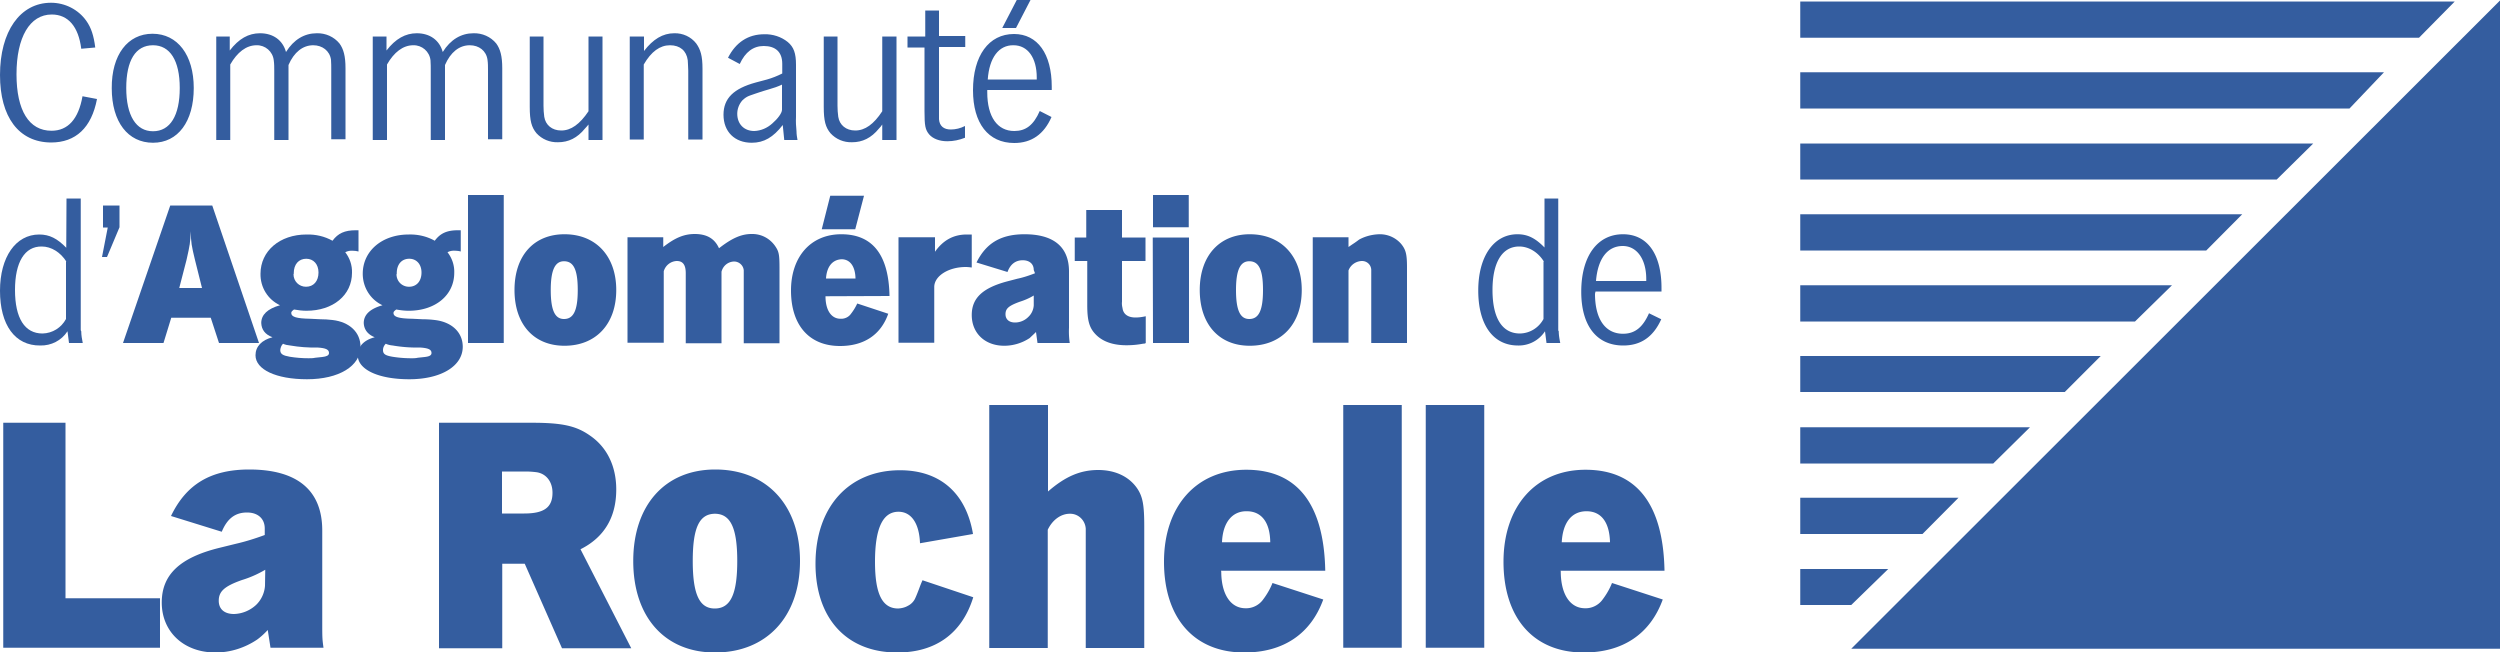<svg xmlns="http://www.w3.org/2000/svg" viewBox="0 0 1000 261"><g fill="#345D9F"><path d="M32.5 19.5c-1.1-8.8-5.2-13.7-11.8-13.7-8.8 0-14.1 9.1-14.1 23.9 0 14.5 5 22.6 14 22.6 6.6 0 10.8-4.7 12.4-13.8l5.8 1.1C36.6 51.1 30.3 57 20.4 57 7.5 56.9 0 46.8 0 30 0 12.6 8 1.1 20.4 1.1c5.6 0 10.9 2.7 14.1 7.2 2 2.8 3 6 3.6 10.7l-5.6.5zm18 15.7c0 11 3.9 17.3 10.7 17.3 6.9 0 10.7-6.3 10.7-17.3S68 18.1 61.2 18.1c-7 0-10.7 6.1-10.7 17.1M61 13.5c10 0 16.5 8.5 16.5 21.7 0 13.4-6.3 21.9-16.3 21.9s-16.5-8.3-16.5-21.8c-.1-13.4 6.4-21.8 16.3-21.8m25.4 1.1h5.5v5.6c3.6-4.7 7.5-6.9 12.1-6.9 5.3 0 9.1 2.8 10.4 7.5 3.1-5 7.4-7.5 12.3-7.5 3.5-.1 6.9 1.4 9.1 4.1 1.6 2.2 2.4 5 2.4 9.9v28.4h-5.7V28c0-1.4 0-2.7-.1-4.1-.5-3.6-3.5-5.8-7.1-5.8-4.2 0-7.7 2.8-9.9 7.9v30h-5.7V28.3c0-1.4 0-2.8-.2-4.2-.4-3.5-3.4-6.1-6.9-6-4.1 0-7.7 2.8-10.5 7.7V56h-5.6V14.6zm62.7 0h5.5v5.6c3.6-4.7 7.6-6.9 12.1-6.9 5.3 0 9.1 2.8 10.4 7.5 3.1-5 7.4-7.5 12.3-7.5 3.5-.1 6.9 1.4 9.1 4.1 1.6 2.2 2.4 5 2.4 9.9v28.4h-5.7V28c0-1.4 0-2.7-.2-4.1-.5-3.6-3.4-5.8-7.1-5.8-4.2 0-7.7 2.8-9.9 7.9v30h-5.7V28.3c0-1.4 0-2.8-.1-4.2-.4-3.5-3.4-6.1-6.9-6-4.1 0-7.7 2.8-10.5 7.7V56h-5.7V14.6zM234 51.4c-3.1 3.8-6.6 5.5-10.8 5.5-3.3.1-6.4-1.2-8.6-3.6-2-2.4-2.7-5-2.7-10.5V14.6h5.5v27.7c0 1.5.1 2.9.3 4.4.5 3.3 3.1 5.5 6.8 5.5 3.9 0 7.4-2.5 10.9-7.7V14.6h5.6V56h-5.6v-6.2c-.5.6-.9 1.1-1.4 1.6m18.1-36.8h5.5v5.8c3.6-4.7 7.5-7.1 12.1-7.1 3.4-.1 6.7 1.4 8.8 4.1 1.7 2.4 2.5 4.9 2.5 10.1v28.3h-5.7V28.3c0-1.9-.2-3.1-.2-4.2-.5-3.8-3.1-6-7.1-6s-7.5 2.5-10.5 7.7v30h-5.6V14.6h.2zm60.8 19.2c-1.7.8-3.4 1.4-5.2 1.9-1.6.5-2.8.8-3.6 1.1-1.4.5-2.8.9-4.1 1.4-1.2.4-2.2 1.1-3.1 2-1.3 1.5-2 3.4-2 5.3 0 4.1 2.7 6.9 6.8 6.9 2.7-.1 5.2-1.2 7.2-3 2.2-1.9 3.9-4.2 3.9-5.5V33.8h.1zm0-8.3c0-4.7-2.7-7.1-7.4-7.1-4.2 0-7.4 2.4-9.6 7.2l-4.7-2.5c3.1-6.1 8-9.4 14.5-9.4 3.4-.1 6.8 1 9.4 3.1 2.4 2 3.3 4.5 3.3 9.1v20.9c-.1 1.9 0 3.8.2 5.7 0 1.2.2 2.4.4 3.5h-5.3l-.6-6c-3.8 4.9-7.5 7.1-12.4 7.1-6.8 0-11.3-4.4-11.3-11.2 0-6.6 4.1-10.5 12.9-12.9l4.5-1.2c2.1-.6 4.1-1.4 6.1-2.4v-3.9zm38.7 25.9c-3.1 3.8-6.6 5.5-10.8 5.5-3.3.1-6.4-1.2-8.6-3.6-2-2.4-2.7-5-2.7-10.5V14.6h5.5v27.7c0 1.5.1 2.9.3 4.4.5 3.3 3.1 5.5 6.8 5.5 3.9 0 7.4-2.5 10.8-7.7V14.6h5.7V56h-5.7v-6.2c-.4.6-.8 1.1-1.3 1.6m11.6-36.8h6.9V4.2h5.5v10.2h10.5v4.4h-10.5v28.9c.2 2.7 1.9 4.1 4.7 4.1 2 0 3.9-.5 5.7-1.4v4.7c-2.3.9-4.6 1.4-7.1 1.4-3.1 0-5.7-1-7.2-2.7-1.6-1.9-1.9-3.5-1.9-9.3V19H363v-4.4h.2zM406.7 0h5.5l-5.8 11.2h-5.5L406.7 0zm-11.6 31.8h19.6V31c0-7.9-3.6-12.9-9.3-12.9-5.9-.1-9.7 5-10.3 13.7m-.2 4.1v1c0 9.9 4.1 15.5 10.8 15.5 4.6 0 7.7-2.3 10.2-8l4.7 2.4c-3 6.9-8 10.4-14.9 10.4-10.4 0-16.5-7.9-16.5-21.1 0-13.8 6.3-22.5 16.4-22.5 9.4 0 15.1 7.9 15.1 21.1V36h-25.8v-.1zM26.6 104.7c-2.4-3.8-6.1-6.1-9.9-6.1C9.9 98.5 6 104.8 6 116c0 11.3 3.9 17.4 11 17.4 4-.1 7.5-2.3 9.4-5.8v-23h.2zm0-25.3h5.7v52.5c0 .2 0 .4.2.6 0 1.6.3 3.2.6 4.7h-5.5l-.6-4.7c-2.4 3.7-6.5 5.8-10.9 5.7C6 138.3 0 130 0 116.3c0-13.5 6.3-22.5 15.7-22.5 4.1 0 7.2 1.6 10.8 5.3l.1-19.7zM43.1 91h-1.9v-8.8h6.6v8.7l-5 11.9h-2m30.9 12.4h9.1L78 104c-1.4-5.8-1.6-6.9-1.7-11.5-.2 4.6-.3 5.3-1.7 11.5l-2.9 11.2zm-3.6-33h16.8l18.7 55h-16l-3.3-10.1H68.5l-3.1 10.1H49.2l18.9-55z"/><path d="M117.4 109.7c0 2.8 2.2 5 5 5 3 0 5-2.2 5-5.7 0-3.3-2-5.5-4.9-5.5-3 0-5 2.2-5 5.8v.3l-.1.1zm-4.2 27.8c-.7.7-1 1.6-1.1 2.5 0 1.6 1 2.2 3.8 2.7 2.5.4 5 .6 7.5.6.9 0 1.8 0 2.7-.2l2.8-.3c1.7-.2 2.7-.6 2.7-1.6 0-1.4-1.3-2-4.7-2.2-3.6.1-7.3-.2-10.8-.8-1.1-.1-2-.3-2.9-.7m-8.7-8.3c0-3.3 2.5-5.7 7.5-7.1-4.9-2.3-7.9-7.2-7.8-12.6 0-9.1 7.7-15.7 18.4-15.7 3.6-.1 7.2.7 10.4 2.5 2.2-3 4.9-4.2 9.3-4.2h1.1v8.5c-.7-.2-1.5-.3-2.2-.3-1.1-.1-2.2.1-3.1.6 1.8 2.3 2.8 5.2 2.7 8.2 0 9-7.6 15.2-18.2 15.2-1.7 0-3.3-.2-5-.5-.8.6-1.1.9-1.1 1.4 0 1.6 2.2 2.2 7.5 2.3l4.1.2c1.6 0 3.3.1 4.9.3 6.9.8 11.2 5 11.2 10.7 0 7.7-8.6 13-21.4 13-12.4 0-20.6-3.9-20.6-9.6 0-3.5 2.5-6.1 6.8-7.2-3-1.1-4.4-3.1-4.5-5.7"/><path d="M158.6 109.7c0 2.8 2.2 5 5 5 3 0 5-2.2 5-5.7 0-3.3-2-5.5-4.9-5.5-3 0-5 2.2-5 5.8v.3l-.1.1zm-4.3 27.8c-.7.7-1.1 1.6-1.1 2.5 0 1.6.9 2.2 3.8 2.7 2.5.4 5 .6 7.6.6.8 0 1.7 0 2.5-.2l2.8-.3c1.7-.2 2.7-.6 2.7-1.6 0-1.4-1.3-2-4.7-2.2-3.6.1-7.3-.2-10.8-.8-1-.1-1.9-.3-2.8-.7m-8.8-8.3c0-3.3 2.5-5.7 7.5-7.1-4.9-2.3-7.9-7.2-7.9-12.6 0-9.1 7.7-15.7 18.4-15.7 3.6-.1 7.2.7 10.4 2.5 2.2-3 4.9-4.2 9.3-4.2h1.1v8.5c-.7-.2-1.5-.3-2.2-.3-1.1-.1-2.2.1-3.1.6 1.8 2.3 2.8 5.2 2.7 8.2 0 9-7.6 15.2-18.2 15.2-1.7 0-3.3-.2-5-.5-.8.6-1.1.9-1.1 1.4 0 1.6 2.2 2.2 7.5 2.3l4.1.2c1.6 0 3.3.1 4.9.3 6.9.8 11.2 5 11.2 10.7 0 7.7-8.6 13-21.4 13-12.4 0-20.6-3.9-20.6-9.6 0-3.5 2.5-6.1 6.8-7.2-2.8-1.1-4.3-3.1-4.4-5.7M187.2 78h14.3v59.2h-14.3V78zm33.1 38c0 8.2 1.7 11.6 5.3 11.6 3.8 0 5.5-3.4 5.5-11.6s-1.7-11.5-5.5-11.5c-3.5 0-5.3 3.3-5.3 11.5m5.5-22.3c12.6 0 20.7 8.8 20.7 22.3 0 13.7-8.2 22.3-20.7 22.3-12.3 0-20-8.6-20-22.3s7.7-22.3 20-22.3m25.2 1.2h14.3v3.9c4.6-3.6 8.2-5.2 12.6-5.2 4.9 0 8 1.9 9.7 5.7 5-3.9 8.8-5.7 13-5.7 3.7-.1 7.1 1.6 9.3 4.6 1.7 2.4 1.9 3.5 1.9 9.4v29.7h-14.3v-29.2c-.2-2-1.9-3.5-3.9-3.5-2.4.1-4.4 1.7-5 4.1v28.6h-14.3v-28c0-3.3-1.1-4.9-3.6-4.9-2.4.1-4.5 1.7-5.2 4.1v28.6H251V94.9zm79.4 16.5h11.8c-.1-4.9-2.2-7.7-5.6-7.7-3.7.2-5.9 3-6.2 7.7m1.7-33.1h13.5l-3.5 13.4h-13.4l3.4-13.4zm-1.9 40.2c0 5.7 2.4 9 6 9 1.7.1 3.3-.7 4.2-2 1-1.3 1.8-2.6 2.5-4.1l12.4 4.1c-3 8.5-9.8 12.9-19.3 12.9-12.3 0-19.6-8.3-19.6-22.2 0-13.5 7.9-22.5 20.1-22.5 12.6 0 19 8.3 19.3 24.7l-25.6.1zm29.6-23.6H374v5.8c3.3-4.7 7.5-6.9 12.7-6.9h2V107c-.8-.1-1.6-.2-2.4-.2-6.9 0-12.6 3.6-12.6 8v22.3h-14.3V94.9h.4zm53.7 23.3c-1.8 1.1-3.7 1.9-5.6 2.5-4.4 1.6-5.7 2.7-5.7 5 0 2 1.4 3.3 3.8 3.3 2 0 3.9-.8 5.3-2.2 1.3-1.2 2.1-2.9 2.2-4.7v-3.9zm0-10.2c0-2.4-1.7-3.9-4.4-3.9s-4.9 1.4-6.1 4.7l-12.4-3.8c3.8-7.7 9.7-11.3 19.2-11.3 11.6 0 17.8 5 17.8 14.9v22.5c-.1 2 0 4.1.3 6.1H415l-.6-4.4c-1.1 1.1-1.7 1.6-2.5 2.4-3 2-6.6 3.1-10.2 3.1-7.7 0-13-5-13-12.3 0-6.8 4.4-10.8 14-13.4l4.2-1.1c2.4-.5 4.8-1.3 7.1-2.2l-.5-1.3zm16-13h5V84h14.3v11h9.4v9.4h-9.4v16.3c-.1.8 0 1.7.2 2.5.3 2.5 2.2 3.8 5.2 3.8 1.4 0 2.7-.2 4.1-.5v10.7l-.3.2-.9.1c-2.1.4-4.3.6-6.5.6-5.3 0-9.4-1.4-12.2-4.2-2.7-2.7-3.5-5.7-3.5-11.9v-17.6h-5V95h-.4zm31.7-17h14.3v12.9h-14.3V78zm-.1 17h14.5v42.2h-14.4l-.1-42.2zm33.3 21c0 8.2 1.7 11.6 5.3 11.6 3.8 0 5.5-3.4 5.5-11.6s-1.7-11.5-5.5-11.5c-3.5 0-5.3 3.3-5.3 11.5m5.5-22.3c12.6 0 20.8 8.8 20.8 22.3 0 13.7-8.2 22.3-20.8 22.3-12.3 0-20-8.6-20-22.3s7.9-22.3 20-22.3m25.2 1.2h14.3v3.9l1.6-1.1c1.4-.9 2-1.4 2.7-1.9 2.4-1.3 5.1-2 7.9-2.1 3.4-.1 6.6 1.3 8.8 3.8 1.9 2.3 2.4 4.1 2.4 9.4v30.3h-14.3v-29.3c-.1-2-1.7-3.5-3.7-3.5h-.1c-2.4.1-4.5 1.6-5.3 3.8v28.9h-14.3V94.9zm92.5 9.8c-2.3-3.8-6.1-6.1-9.9-6.1-6.8 0-10.7 6.3-10.7 17.4 0 11.3 3.9 17.4 11 17.4 4-.1 7.5-2.3 9.4-5.8v-23l.2.1zm0-25.3h5.7v52.5c0 .2 0 .4.2.6 0 1.6.3 3.2.6 4.7h-5.5l-.6-4.7a12.5 12.5 0 0 1-10.8 5.7c-9.9 0-15.9-8.2-15.9-22 0-13.5 6.1-22.5 15.7-22.5 4.1 0 7.2 1.6 10.8 5.3V79.4h-.2zm20.8 33h20.1v-.8c0-8-3.8-13.2-9.4-13.2-6.2 0-10 5.2-10.7 14m-.2 4.2l-.2.9c0 10.1 4.1 16 11.2 16 4.7 0 7.9-2.5 10.4-8.2l4.9 2.4c-3.2 7.1-8.2 10.5-15.2 10.5-10.7 0-16.8-8-16.8-21.5 0-14.2 6.4-23 16.7-23 9.8 0 15.4 8 15.4 21.5v1.4h-26.4zM1.3 169.1v90H64v-19.8H26.2v-70.2m79.9 58.8c-2.9 1.7-6 3.1-9.3 4.1-7.1 2.5-9.3 4.6-9.3 8.3 0 3.3 2.2 5.3 6.1 5.3 3.3-.1 6.4-1.4 8.8-3.6 2.1-2 3.4-4.8 3.6-7.7l.1-6.4zm-.2-16.5c0-3.9-2.7-6.4-7.1-6.4-4.7 0-7.9 2.4-10.1 7.7l-20.3-6.3c6.1-12.7 15.9-18.6 31.3-18.6 19.2 0 29.2 8.3 29.2 24.4V249c0 5.8 0 6.6.5 10.1h-21.2l-1.1-7.1c-1.3 1.4-2.7 2.7-4.2 3.8-4.9 3.3-10.7 5.2-16.7 5.2-12.6 0-21.5-8.2-21.5-20 0-11.1 7.2-17.9 22.8-21.8l6.9-1.7c3.9-.9 7.7-2.1 11.5-3.5v-2.6zm95-6h8.8c8 0 11.3-2.5 11.3-8.3 0-4.4-2.5-7.6-6.3-8.2-1.5-.2-3-.3-4.6-.3h-9.3v16.8zm-25.2-36.3h37.1c12.3 0 17.8 1.3 23.3 5.2 6.8 4.7 10.4 12.3 10.4 21.5 0 11.2-4.9 19.2-14.3 23.9l20.3 39.6h-27.7l-14.9-33.8h-9v33.8h-25.3v-90.2h.1zm101.4 55.3c0 13.4 2.7 19 8.8 19 6.3 0 9-5.7 9-19s-2.7-18.9-9-18.9c-6.2.1-8.8 5.6-8.8 18.9m9-36.6c20.6 0 33.9 14.3 33.9 36.6S306.6 261 286 261c-20 0-32.7-14.1-32.7-36.6 0-22.3 12.7-36.6 32.8-36.6m81.9 29.5c-.3-8-3.5-12.6-8.6-12.6-6.4 0-9.4 6.8-9.4 20 0 12.7 2.8 18.7 9.3 18.7 1.4-.1 2.7-.4 3.9-1.1 1.2-.6 2.2-1.6 2.8-2.8.6-1.3 1.1-2.6 1.6-3.9.3-.8.6-1.7 1.4-3.5l20.3 6.8c-4.5 14.6-15.2 22.1-30.4 22.1-20.3 0-32.7-13.7-32.7-35.5 0-22.8 13.4-37.4 33.8-37.4 15.9 0 26.4 9 29.2 25.5l-21.2 3.7zm27.6-55.3h23.6v34.6c6.9-6 12.9-8.6 20.1-8.6 6.9 0 12.4 2.7 15.6 7.4 2.2 3.3 2.8 6.6 2.8 15.1v48.7h-23.4v-47.7c-.2-3.4-3-6.1-6.4-6-3.5 0-6.9 2.4-8.8 6.4v47.3h-23.4V162zm93.2 54.9h19.3c-.1-8-3.5-12.4-9.4-12.4-5.8-.1-9.6 4.5-9.9 12.4m-.3 11.6c0 9.3 3.8 14.8 9.7 14.8 2.7.1 5.3-1.2 6.9-3.3 1.6-2.1 2.9-4.3 3.9-6.8l20.3 6.6c-5 13.8-16 21.2-31.6 21.2-20 0-32.1-13.7-32.1-36.3 0-22.2 12.9-36.8 32.9-36.8 20.4 0 31.1 13.7 31.6 40.4h-41.7v.2zm48.8-66.5h23.4v97.1h-23.4V162zm33 0h23.4v97.1h-23.4V162zm54.4 54.9H644c-.2-8-3.5-12.4-9.4-12.4s-9.5 4.5-9.9 12.4m-.4 11.6c0 9.3 3.8 14.8 9.7 14.8 2.7.1 5.3-1.2 6.9-3.3 1.6-2.1 2.9-4.3 3.9-6.8l20.3 6.6c-5 13.8-16 21.2-31.6 21.2-20 0-32.1-13.7-32.1-36.3 0-22.2 12.9-36.8 32.8-36.8 20.4 0 31.1 13.7 31.6 40.4h-41.6l.1.2zM720.1.6v14.5h247.5L981.9.6m-28.3 28.3H720.1v14.5h219.7m-14.5 14H720.1v14.4h190.6m-13.8 13.9H720.1v14.5h162.4m-13.7 13.9H720.1v14.5H854m-13.7 13.8H720.1v14.4h105.8M812 170.9h-91.9v14.5h77.2m-13.9 13.7h-63.3v14.5H769m-13.7 14h-35.2V242h20.4m0 17.5H1000V.2"/></g></svg>